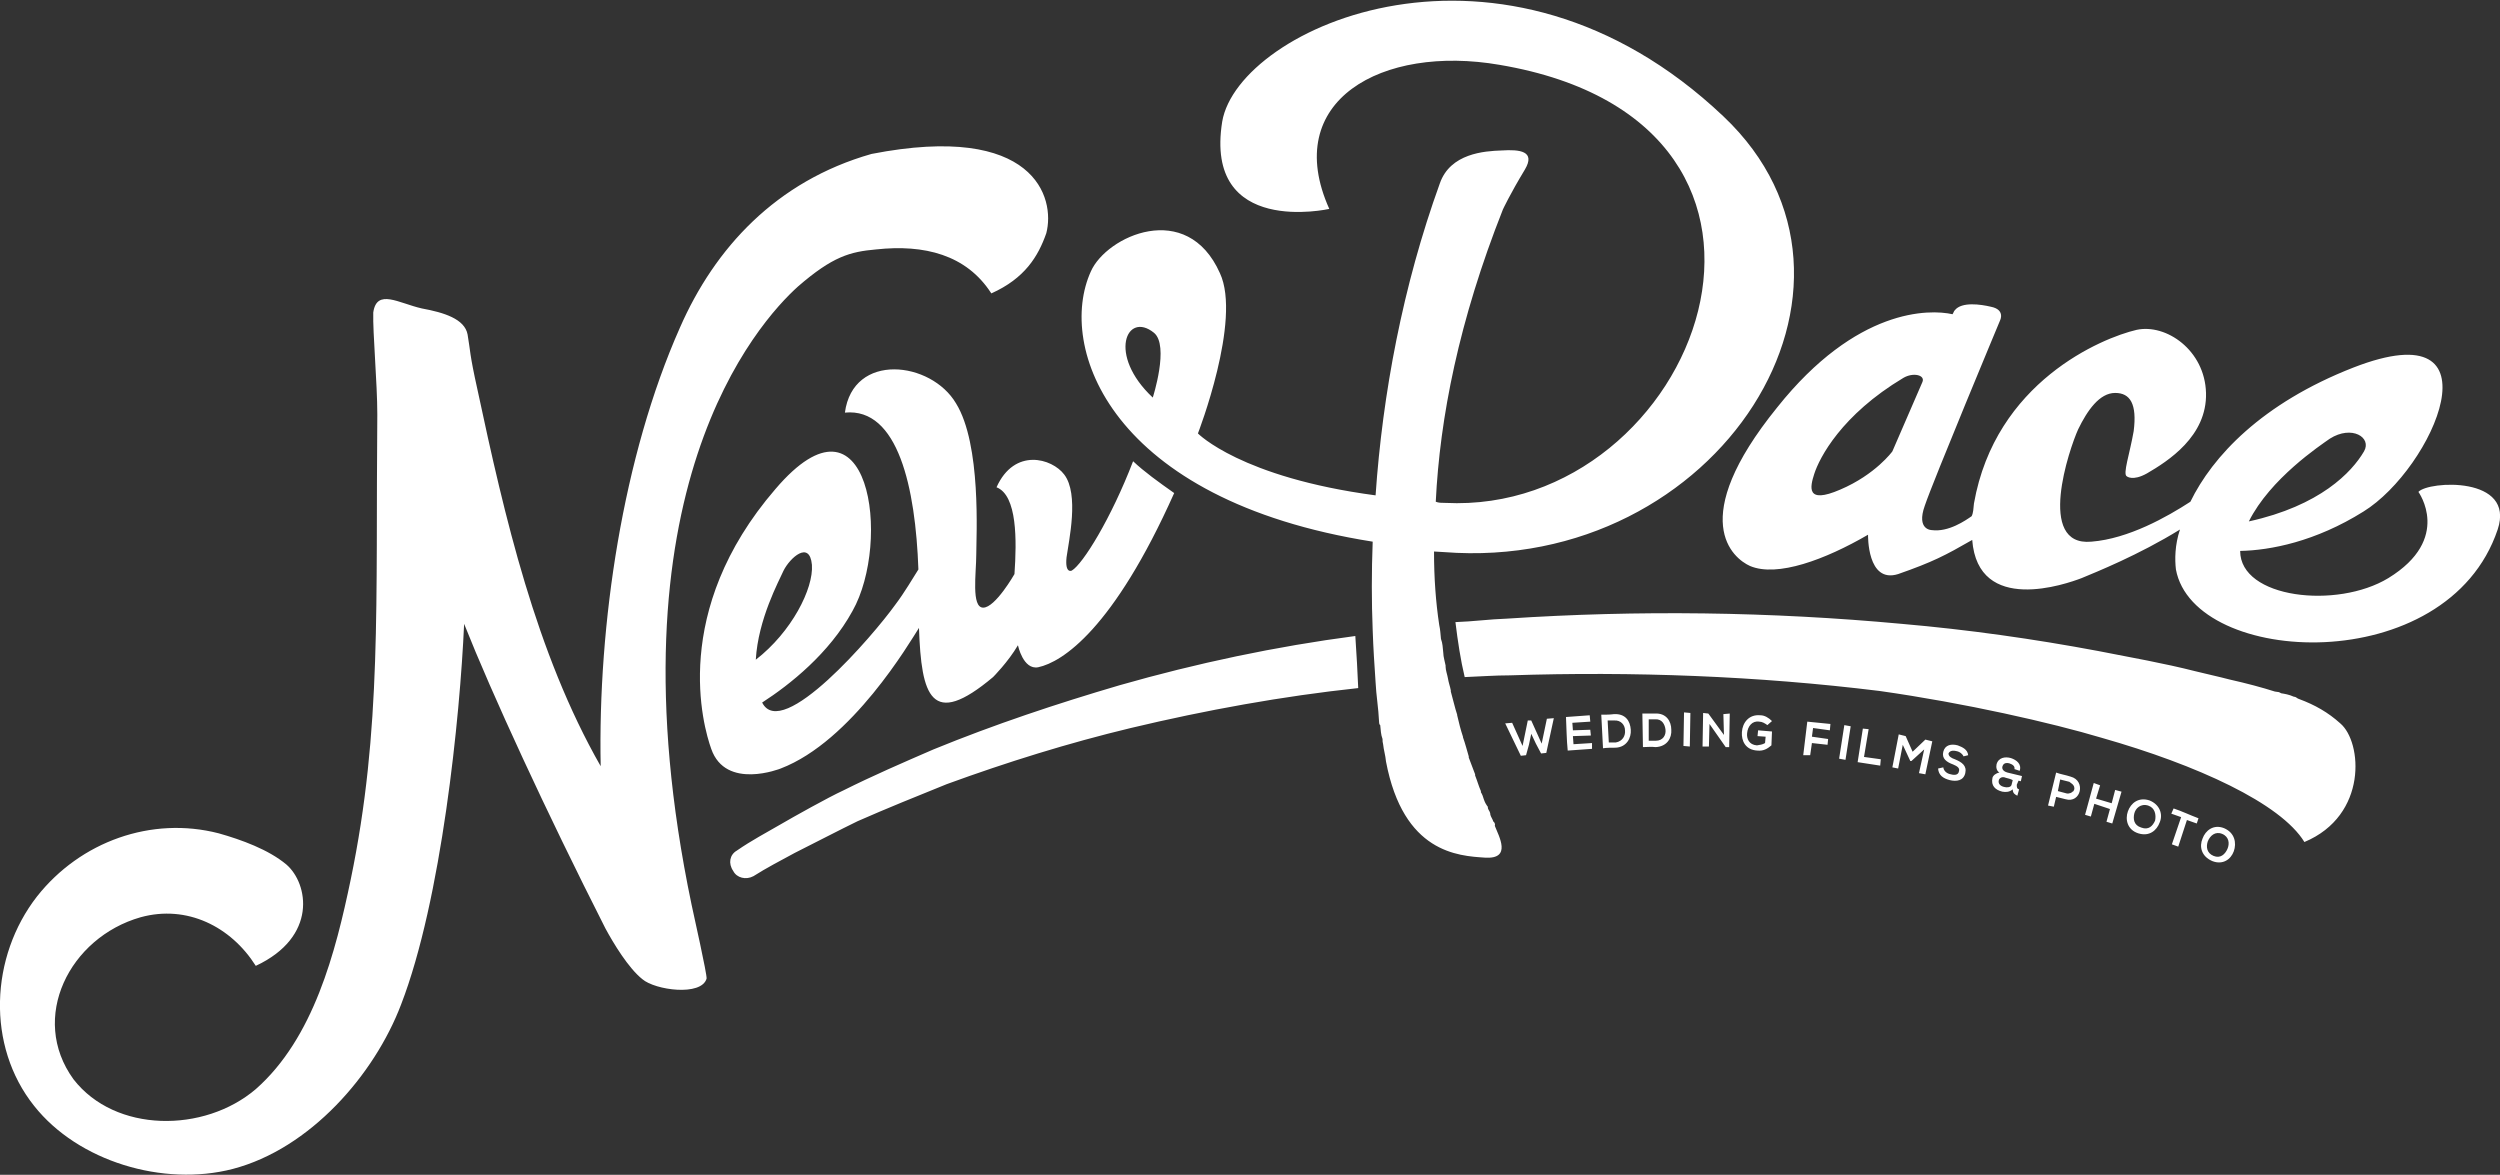 <?xml version="1.0" encoding="utf-8"?>
<!-- Generator: Adobe Illustrator 25.4.1, SVG Export Plug-In . SVG Version: 6.00 Build 0)  -->
<svg version="1.1" id="Layer_1" xmlns="http://www.w3.org/2000/svg" xmlns:xlink="http://www.w3.org/1999/xlink" x="0px" y="0px"
	 width="432px" height="203px" viewBox="0 0 432 203" style="enable-background:new 0 0 432 203;" xml:space="preserve">
<rect x="0" y="0" width="432" height="203" fill="#333333" stroke="none"/>
<style type="text/css">
	.st0{fill:#FFFFFF;}
</style>
<g id="Layer_x0020_1">
	<path class="st0" d="M268.5,124.1l-1.2,0.1l-0.9,4.3l-1.8-4H264l-0.9,4.4l-1.8-4l-1.2,0.1l2.7,5.6l0.9-0.1l0.5-1.8l0.4-1.9l0.8,1.7
		l0.9,1.7l0.9-0.1L268.5,124.1z M358.4,136.5L358.4,136.5L358.4,136.5L358.4,136.5L358.4,136.5L358.4,136.5L358.4,136.5L358.4,136.5
		L358.4,136.5L358.4,136.5c-0.1,0.2-0.3,0.6-0.1,0.1c-0.2,0.4-0.8,0.6-1.2,0.5l-1.5-0.4l0.4-2l1.6,0.4
		C357.6,135.2,358.7,135.6,358.4,136.5L358.4,136.5z M357.8,134.2c-0.9-0.3-1.7-0.4-2.5-0.7l-1.4,5.7l1,0.2l0.4-1.7l1.6,0.4
		C359.6,138.9,360.5,134.9,357.8,134.2z M365,142.3l1.6-5.5l-1.1-0.3l-0.6,2.3l-2.7-0.8l0.7-2.3l-1.1-0.4l-1.5,5.5l1,0.3l0.6-2.2
		l2.7,0.9l-0.6,2.2L365,142.3z M371.4,138.3c-1.9-0.6-3.2,0.5-3.7,1.9c-0.5,1.4-0.1,3.2,1.8,3.8c1.9,0.6,3.2-0.5,3.7-1.9
		C373.8,140.7,373.2,139,371.4,138.3z M371.2,139.2c1.2,0.4,1.4,1.6,1.2,2.6c-0.4,0.9-1.1,1.7-2.4,1.2c-1.3-0.4-1.4-1.5-1.2-2.4
		C369,139.7,369.9,138.8,371.2,139.2z M375.3,145.9l1.1,0.4l1.5-4.6l1.7,0.6l0.3-0.9c-1.6-0.6-2.8-1.2-4.3-1.7l-0.4,0.9l1.7,0.6
		L375.3,145.9z M384.3,143.1c-1.8-0.7-3.2,0.4-3.7,1.8c-0.6,1.4-0.2,3.1,1.7,3.9c1.8,0.7,3.2-0.3,3.7-1.7
		C386.5,145.7,386.2,143.9,384.3,143.1z M384,144.1c1.2,0.5,1.3,1.7,0.9,2.6c-0.4,0.9-1.2,1.7-2.4,1.2c-1.2-0.5-1.3-1.6-1-2.5
		C381.9,144.4,382.8,143.6,384,144.1z M346.6,134.4c0.4,0.1,0.8,0.2,1.2,0.4l-0.2,0.8c-0.1,0.5-0.9,0.5-1.2,0.4
		c-0.6-0.1-1.2-0.5-1-1.2C345.5,134.5,345.9,134.1,346.6,134.4z M348.8,134.9l0.4,0.1l0.2-0.9c-0.9-0.2-1.7-0.4-2.5-0.6
		c-0.4-0.1-1-0.4-0.9-1c0.1-0.4,0.4-0.8,1.2-0.6c0.6,0.2,1,0.5,0.9,1l0.9,0.3c0.4-1.2-0.6-1.9-1.5-2.2c-1-0.3-2.2-0.1-2.5,1.1
		c-0.1,0.5,0,1.1,0.5,1.4c-0.6,0.1-1.1,0.5-1.2,0.9c-0.3,1.4,0.5,2.1,1.7,2.4c0.6,0.1,1.2,0.1,1.8-0.4c0,0.7,0.4,0.9,0.8,1.1
		l0.3-1.1c-0.4-0.1-0.4-0.4-0.4-0.8L348.8,134.9z M275.1,128.4l-3.2,0.2l-0.1-1.4l3.1-0.1l-0.1-1l-3,0.1l-0.1-1.3l3.1-0.2l-0.1-1.1
		l-4.1,0.3c0.1,1.9,0.1,3.9,0.3,5.8l4.2-0.3V128.4z M278.9,123.4c-0.7,0.1-1.5,0.1-2.2,0.1l0.3,5.8c0.6-0.1,1.5-0.1,2.2-0.1
		c1.9-0.1,2.7-1.7,2.6-3.1C281.7,124.6,280.9,123.3,278.9,123.4z M277.8,124.5h1.1c1.2-0.1,1.9,0.8,1.9,1.7c0.1,0.9-0.4,1.9-1.6,2.1
		h-1.2L277.8,124.5z M286,123.3c-0.7,0-1.5,0-2.2,0l0.1,5.8c0.6,0,1.5-0.1,2.2,0c2-0.1,2.8-1.6,2.7-3
		C288.8,124.6,287.9,123.2,286,123.3z M284.9,124.3h1.1c1.2-0.1,1.7,0.9,1.8,1.8c0.1,0.9-0.4,1.9-1.7,1.9h-1.2V124.3z M292,129
		l0.1-5.8l-1.1-0.1l-0.1,5.8L292,129z M297.9,127l-2.7-3.7l-0.9-0.1l-0.1,5.8h1.1l0.1-3.9l2.8,4l0,0h0.6l0.1-5.8l-1.1,0.1L297.9,127
		z M306.2,124.6c-0.6-0.6-1.3-1-2-1c-2-0.2-3.1,1.3-3.2,2.9c-0.1,1.5,0.6,3.1,2.7,3.2c1,0.1,1.7-0.3,2.4-0.9l0.1-2.4l-2.4-0.2
		l-0.1,1l1.4,0.1l-0.1,1.1c-0.5,0.3-0.9,0.3-1.4,0.4c-1.4-0.1-1.8-1.2-1.7-2.1c0.1-1.2,0.9-2.2,2.1-2c0.5,0,1,0.3,1.4,0.6
		L306.2,124.6z M312.8,130.5l0.3-2.1l2.7,0.3l0.1-1l-2.8-0.4l0.2-1.5l2.9,0.4l0.1-1.1l-4-0.4l-0.7,5.8L312.8,130.5z M318.9,131.3
		l0.9-5.8l-1.1-0.2l-0.9,5.8L318.9,131.3z M321.9,125.9l-0.9,5.8l3.9,0.6l0.1-1.1l-2.9-0.4l0.8-4.8L321.9,125.9z M331.6,133.6
		l1.1,0.2l1.2-5.7l-1.2-0.3l-2.2,2.1l-1.2-2.7l-1.2-0.3l-1.1,5.7l1,0.2l0.8-4.1l1.3,2.8h0.2l2.2-2L331.6,133.6z M340.1,130.5
		c-0.1-1-1-1.4-1.8-1.7c-1.1-0.3-2.2-0.1-2.5,1.1c-0.3,1.2,0.6,1.8,1.7,2.2c0.7,0.3,1.2,0.6,1,1.2c-0.1,0.6-0.7,0.7-1.4,0.5
		c-0.6-0.1-1.2-0.5-1.3-1.2l-0.9,0.2c0.1,1.2,0.9,1.7,2,2c1.2,0.3,2.4,0.1,2.7-1.2c0.3-1.3-0.6-1.9-1.8-2.4c-0.6-0.2-1.1-0.5-1.1-1
		c0.2-0.4,0.6-0.6,1.4-0.4c0.6,0.1,1.1,0.6,1.2,0.9L340.1,130.5z M134.9,132.8c12.3-4.7,22.3-21.8,23.9-24.3
		c0.4,11.8,2.1,17.5,12.8,8.5c0,0,2.6-2.6,4.3-5.5c0,0,0.9,4.3,3.5,3.8c4.2-0.9,13-6.6,23.5-30.1c-2.7-1.9-5.2-3.7-7.1-5.5
		c-3.8,9.9-8.7,17.8-10.6,18.9c0,0-1.2,0.6-0.9-2.3c0.4-2.9,2.2-10.9-0.4-14.3c-2.1-2.8-8.6-4.7-11.7,2.2c3.6,1.4,3.5,9.2,3.1,15
		c0,0-3.3,5.8-5.4,5.8s-1.2-6-1.2-9.2c0-3.1,0.9-19-3.5-26.1c-4.3-7.3-17.8-8.9-19.2,1.6c9.2-0.9,12.2,13,12.7,27.1
		c-0.9,1.4-2.4,4-4,6.1c-3.8,5.3-19.6,23.7-23,16.9c4.8-3.1,11.6-8.5,15.6-15.8c6.8-12,3-40.2-13.3-21.1
		c-18.2,21.1-12.5,41-11.1,44.9C125.4,136.6,134.9,132.8,134.9,132.8z M137.9,49.5L137.9,49.5c6-5.2,9-6,13.5-6.4
		c8.3-0.9,15.6,0.9,19.9,7.6c5.8-2.6,8.1-6.4,9.5-10.4c1.6-6.1-2-19.2-30.2-13.7c-16.5,4.7-27.1,16.3-33.1,30
		c-9.9,22.3-14.2,51.3-13.7,75.8c-11.2-19.6-16.6-43.1-21.3-65.1c-1.4-6.3-1.2-6.6-1.7-9.5c-0.5-2.7-4.1-3.8-7.9-4.5
		c-4-0.9-7.8-3.5-8.4,0.7c-0.1,3.5,0.7,12.2,0.7,17.6C64.9,104.2,66,126,60.6,152c-2.6,12.5-6.4,27.4-16.4,36.2
		c-8.9,7.6-24.3,7.6-31.5-1.7C5,175.9,12,162,24.3,158.5c8-2.2,15.6,1.6,19.9,8.4c10.7-5,9.1-14.2,5.3-17.5
		c-3.1-2.6-7.8-4.3-11.7-5.4c-11.6-3-23.9,1.4-31.4,10.9c-8.1,10.4-8.8,25.8-0.5,36.2c7.6,9.6,22.3,14,34.3,10.9
		c13.4-3.5,24.5-16.3,29.1-28.4c7-18.1,10.2-49.8,10.9-65.8c4.8,12.1,14.2,32.5,24.4,52.6c1.4,2.6,4,6.9,6.4,8.8
		c2.2,1.9,10.2,3,11.1-0.1c0.1-0.7-2.2-10.9-2.6-12.8C104.6,85,131,55.7,137.9,49.5z M417.9,85c0,0,5.9,8.1-5.2,14.9
		c-8.9,5.4-25.6,3.5-25.6-4.7c5.2-0.1,13-1.6,21.3-6.8c12-7.4,24.3-35-1.7-24.9c-15.9,6.2-24.4,15.4-28.2,23.2
		c-4,2.6-10.7,6.4-17.1,6.9c-9.6,0.9-3.8-16.1-2.3-19.4c1.6-3.3,3.7-6.3,6.4-6.3c2.6,0,3.8,1.9,3.2,6.6c-0.7,4-1.9,7.4-1.2,7.8
		c0,0,1,0.9,3.5-0.5c3.6-2.1,10.4-6.4,10.2-13.9c-0.2-7.4-6.9-12-12-10.9c-6,1.4-24.4,9-28.1,30c-0.1,0.9-0.1,1.6-0.4,2.2
		c-1,0.7-4,2.8-6.9,2.4c0,0-2.7,0-1.2-4.2c1.4-4.2,13-32,13-32s1-1.9-1.6-2.4c-1.7-0.4-5-0.9-6.2,0.6c-0.2,0.2-0.2,0.4-0.4,0.7
		c-4-0.9-16.6-1.1-30.3,16.1c-15.8,19.5-7.6,26.1-4.7,27.4c4.7,2,13-1.1,20.4-5.4c0,0-0.2,8.5,5.2,6.8c6-2.1,8.1-3.2,12.8-5.9
		c1,13,16.3,7.6,18.9,6.6c2.4-1,9.9-4,17-8.4c-0.9,2.7-0.9,5.2-0.7,6.9c3.1,16.8,46.9,19,55.6-6.9C434.7,82.2,419.6,83.1,417.9,85z
		 M327,78c0,0-2.9,4-9,6.6c-6,2.6-5.2-0.5-4.5-2.7c0.9-2.8,4.7-10.2,15.4-16.6c1.7-1,3.8-0.5,3.3,0.7C330.6,69.7,327,78,327,78z
		 M402.6,75.8c3.8-2.4,7.3-0.2,5.9,2.2c-2.1,3.6-7.6,9.4-19.9,12.1C392.3,82.7,400.9,77,402.6,75.8z M404.4,125
		c-2.1-1.9-4.4-3.2-7.1-4.2c-0.4-0.1-0.5-0.4-0.9-0.4c-0.9-0.4-1.6-0.5-2.2-0.6l-0.4-0.2c-0.2,0-0.5-0.1-0.7-0.1
		c-2.2-0.7-4.8-1.4-7.9-2.1c-1.9-0.5-3.8-0.9-5.8-1.4c-5.5-1.4-11.2-2.4-16.8-3.5c-11.2-2.1-22.5-3.7-34-4.7
		c-22.7-2.1-45.5-2.4-68.2-0.9c-3,0.1-5.9,0.5-8.9,0.6c0.4,3.3,0.9,6.6,1.6,9.5c2.6-0.1,5.2-0.3,7.8-0.3c21.3-0.7,42.8,0.1,63.9,2.7
		c14.8,2.1,29.7,5.5,38.4,8.1c16.5,4.7,30.9,11.3,35,18C409.2,140.9,408.2,128.2,404.4,125z M193.5,118.4
		c-10.9,3.2-21.7,6.8-32.2,11.1c-5.3,2.3-10.4,4.5-15.6,7.1c-2.6,1.2-8.5,4.5-10.9,5.9c-2.4,1.4-4.9,2.7-7.5,4.5
		c-1.2,0.7-1.5,2.2-0.6,3.5c0.6,1.2,2.2,1.6,3.5,0.9l0,0c2.2-1.4,4.7-2.7,7.1-4c2.4-1.2,8.4-4.3,10.9-5.5c5-2.2,10.2-4.3,15.4-6.4
		c10.4-3.8,21-7.1,31.8-9.7c13-3.1,26.2-5.5,39.3-6.9c-0.1-2.7-0.3-5.9-0.5-9C220.5,111.7,206.8,114.6,193.5,118.4z M258,141.9
		c0-0.1,0-0.1-0.1-0.3c-0.2-0.4-0.4-0.7-0.4-1.1l0,0c-0.1-0.4-0.4-0.6-0.4-1c0,0,0-0.2-0.1-0.2c-0.2-0.3-0.4-0.6-0.6-1.2l0,0
		c-0.1-0.4-0.3-0.9-0.5-1.2v-0.2c-0.4-0.9-0.6-1.7-1-2.7v-0.2c-0.4-1-0.7-1.9-1.1-2.9v-0.2c-0.3-1-0.6-2.2-1-3.3v-0.1
		c-0.4-1.2-0.7-2.4-1-3.7c0,0,0,0,0-0.1c-0.4-1.2-0.7-2.6-1.1-4c0,0,0,0,0-0.2c-0.1-0.6-0.4-1.4-0.5-2.1c-0.1-0.6-0.4-1.4-0.4-2
		c0,0,0,0,0-0.2c-0.1-0.6-0.4-1.5-0.4-2.2l0,0c-0.1-0.9-0.1-1.6-0.4-2.4l0,0c-0.1-0.9-0.1-1.5-0.3-2.4c-0.6-4-0.9-8.1-0.9-12.7
		c0.5,0,1.2,0.1,1.7,0.1c47.4,3.7,79.1-46.2,48.3-75.3c-38.1-36.1-83.8-15.4-86.6,0.9C208,41,229.7,36.1,229.7,36.1
		c-8.4-18.7,9.1-28.4,29.4-24.9c60.4,10.2,34.3,77.9-9.4,75.7c-0.6,0-1.1,0-1.6-0.2c0.7-14.5,4-31.3,11.6-50.5c0,0,1.2-2.6,3.8-6.9
		c1.9-3.2-0.9-3.5-4-3.3c-3,0.1-8.9,0.5-10.7,5.7c-6.4,17.7-9.9,36.4-11.1,53.9c-23.3-3.1-30.7-10.7-30.7-10.7s7.6-19.6,3.8-27.7
		c-5.7-12.8-19.6-6.4-22.3-0.3c-5.9,13,3.2,39.5,48.7,46.7c-0.2,5.2-0.2,10.4,0,15.3l0,0l0,0c0.1,3.1,0.3,6,0.5,9l0,0l0,0
		c0.1,2.2,0.5,4.5,0.6,6.8c0,0.1,0,0.5,0.2,0.6c0.1,0.9,0.1,1.6,0.4,2.4c0,0.4,0,0.5,0.1,0.9c0.1,1,0.4,1.9,0.5,3
		c3,15.8,12.5,16.3,17.1,16.6c4.7,0.3,2.4-3.7,1.7-5.5C258.4,142.5,258.3,142.1,258,141.9z M199.2,68.7c-7.9-7.4-4.5-15,0.2-11.2
		C202.1,59.7,199.2,68.7,199.2,68.7z M135.4,98.6c1.1-2.2,4.5-5.3,4.9-1c0.3,4.1-3.5,11.6-9.7,16.4C131,107,134.6,100.4,135.4,98.6z
		"/>
</g>
<g id="Layer_x0020_1_0">
</g>
</svg>
